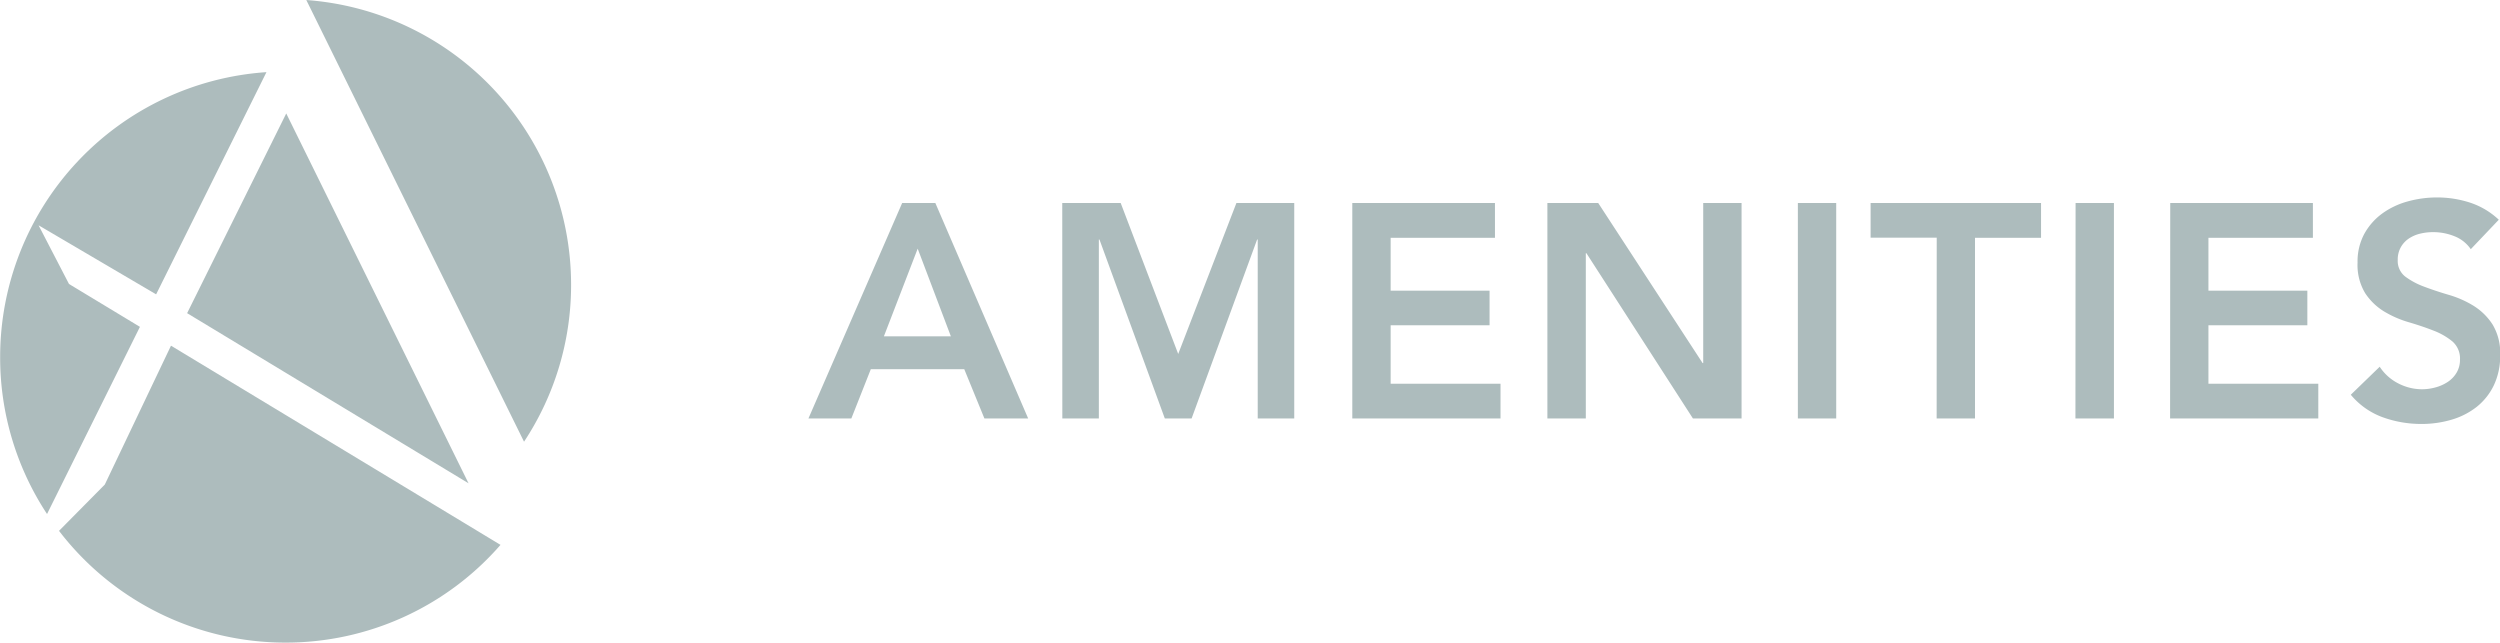 <svg xmlns="http://www.w3.org/2000/svg" xmlns:xlink="http://www.w3.org/1999/xlink" width="131.428" height="33.782" viewBox="0 0 131.428 33.782">
  <defs>
    <clipPath id="clip-path">
      <path id="Path_453" data-name="Path 453" d="M0-47.931H30.023V-81.713H0Z" transform="translate(0 81.713)" fill="#adbcbd"/>
    </clipPath>
  </defs>
  <g id="Group_190498" data-name="Group 190498" transform="translate(-623 -111)">
    <path id="Path_190859" data-name="Path 190859" d="M4.928-11.328H6.672L11.552,0h-2.3L8.192-2.592H3.28L2.256,0H0ZM7.488-4.32,5.744-8.928,3.968-4.32Zm5.856-7.008h3.072L19.44-3.392,22.5-11.328h3.04V0h-1.92V-9.408h-.032L20.144,0H18.736L15.3-9.408h-.032V0h-1.92Zm15.248,0h7.5V-9.5H30.608V-6.72h5.2V-4.9h-5.2v3.072h5.776V0H28.592Zm10.256,0H41.52l5.488,8.416h.032v-8.416h2.016V0H46.5L40.9-8.688h-.032V0H38.848Zm13.168,0h2.016V0H52.016Zm7.3,1.824H55.84v-1.824H64.8V-9.5H61.328V0H59.312Zm7.3-1.824h2.016V0H66.608Zm4.976,0h7.5V-9.5H73.6V-6.72h5.2V-4.9H73.6v3.072h5.776V0H71.584ZM87.392-8.9a1.86,1.86,0,0,0-.856-.68,2.989,2.989,0,0,0-1.128-.216,2.86,2.86,0,0,0-.68.08,1.846,1.846,0,0,0-.592.256A1.337,1.337,0,0,0,83.712-9a1.316,1.316,0,0,0-.16.664,1.038,1.038,0,0,0,.4.88,3.933,3.933,0,0,0,.992.528q.592.224,1.3.432a5.269,5.269,0,0,1,1.3.576,3.205,3.205,0,0,1,.992.976,2.9,2.9,0,0,1,.4,1.616,3.553,3.553,0,0,1-.336,1.592,3.244,3.244,0,0,1-.9,1.128,3.909,3.909,0,0,1-1.32.672,5.52,5.52,0,0,1-1.584.224,5.944,5.944,0,0,1-2.032-.352,3.915,3.915,0,0,1-1.68-1.184l1.52-1.472a2.542,2.542,0,0,0,.968.872,2.719,2.719,0,0,0,1.272.312,2.665,2.665,0,0,0,.7-.1,2.178,2.178,0,0,0,.64-.288,1.5,1.5,0,0,0,.464-.488,1.3,1.3,0,0,0,.176-.68,1.184,1.184,0,0,0-.4-.96,3.534,3.534,0,0,0-.992-.568q-.592-.232-1.3-.44a5.458,5.458,0,0,1-1.3-.568,3.152,3.152,0,0,1-.992-.96,2.86,2.86,0,0,1-.4-1.608,3.052,3.052,0,0,1,.36-1.52,3.292,3.292,0,0,1,.944-1.064,4.121,4.121,0,0,1,1.336-.632,5.735,5.735,0,0,1,1.536-.208,5.6,5.6,0,0,1,1.736.272,4.024,4.024,0,0,1,1.512.9Z" transform="translate(665.5 133)" fill="#adbcbd"/>
    <g id="Group_373" data-name="Group 373" transform="translate(623 192.713)">
      <g id="Group_368" data-name="Group 368" transform="translate(0 -81.713)" clip-path="url(#clip-path)">
        <g id="Group_367" data-name="Group 367" transform="translate(16.103 0)">
          <path id="Path_452" data-name="Path 452" d="M-16.24-32.948A14.935,14.935,0,0,0-13.766-41.2a15.009,15.009,0,0,0-13.92-14.968Z" transform="translate(27.686 56.169)" fill="#adbcbd"/>
        </g>
      </g>
      <g id="Group_369" data-name="Group 369" transform="translate(9.837 -75.749)">
        <path id="Path_454" data-name="Path 454" d="M-20.993-27.587l-9.584-19.444-5.211,10.5Z" transform="translate(35.788 47.031)" fill="#adbcbd"/>
      </g>
      <g id="Group_372" data-name="Group 372" transform="translate(0 -81.713)" clip-path="url(#clip-path)">
        <g id="Group_370" data-name="Group 370" transform="translate(0 3.796)">
          <path id="Path_455" data-name="Path 455" d="M-10.437-19l-3.729-2.254-1.6-3.086,6.181,3.631,5.8-11.681a15.01,15.01,0,0,0-14,14.974A14.937,14.937,0,0,0-15.32-9.161Z" transform="translate(17.793 32.387)" fill="#adbcbd"/>
        </g>
        <g id="Group_371" data-name="Group 371" transform="translate(3.103 18.173)">
          <path id="Path_456" data-name="Path 456" d="M-8.351,0-11.83,7.3l-2.407,2.434A14.984,14.984,0,0,0-2.328,15.609a14.971,14.971,0,0,0,11.3-5.137Z" transform="translate(14.237)" fill="#adbcbd"/>
        </g>
      </g>
    </g>
  </g>
</svg>
